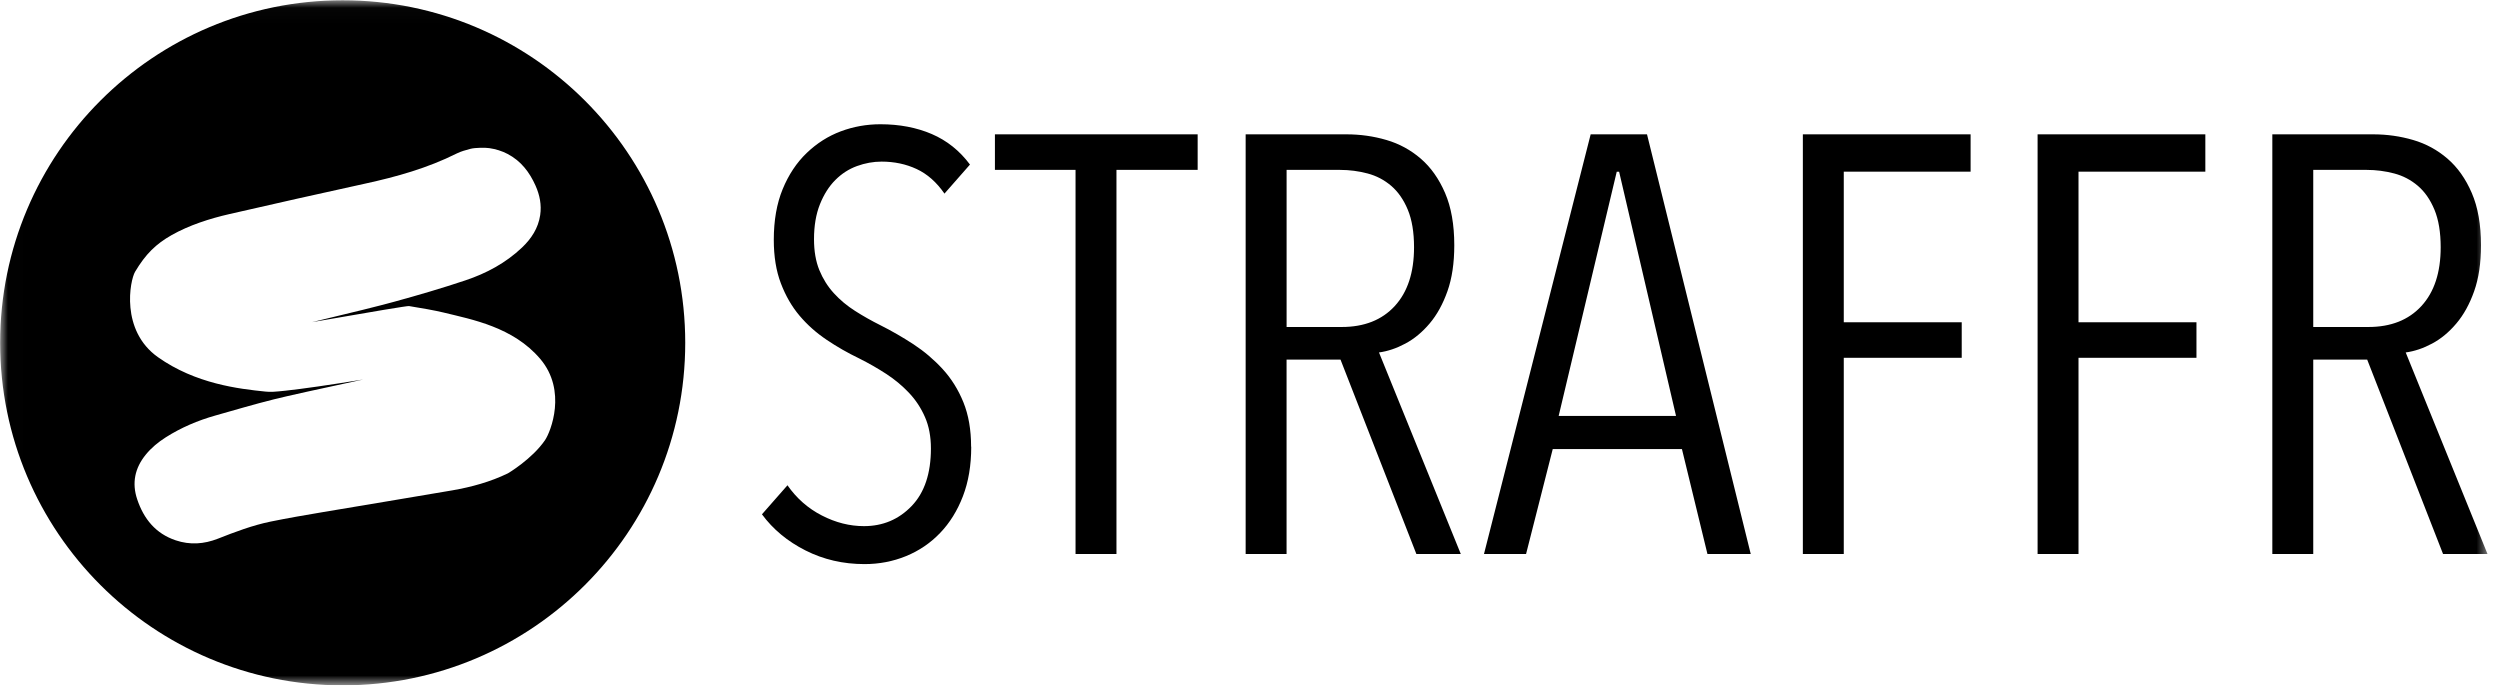 <svg width="161" height="45" viewBox="0 0 161 45" fill="none" xmlns="http://www.w3.org/2000/svg">
<g clip-path="url(#clip0_15383_15880)">
<mask id="mask0_15383_15880" style="mask-type:luminance" maskUnits="userSpaceOnUse" x="0" y="0" width="161" height="45">
<path d="M160.352 0.018H0.009V44.137H160.352V0.018Z" fill="white"/>
</mask>
<g mask="url(#mask0_15383_15880)">
<path d="M22.069 0.018C9.885 0.018 0.009 9.893 0.009 22.078C0.009 34.261 9.885 44.137 22.069 44.137C34.253 44.137 44.129 34.261 44.129 22.078C44.129 9.893 34.253 0.018 22.069 0.018ZM35.106 28.336C34.267 29.568 32.713 30.481 32.713 30.481C31.573 31.034 30.362 31.365 29.124 31.58C26.356 32.057 23.58 32.507 20.811 32.977C19.679 33.169 18.545 33.361 17.42 33.592C16.251 33.833 15.136 34.257 14.029 34.693C13.136 35.044 12.23 35.105 11.315 34.797C10.026 34.364 9.26 33.42 8.837 32.16C8.481 31.104 8.686 30.146 9.38 29.288C9.746 28.836 10.189 28.473 10.675 28.164C11.67 27.533 12.74 27.078 13.87 26.759C15.122 26.406 16.37 26.034 17.632 25.719C18.496 25.503 20.414 25.078 23.386 24.441C21.139 24.804 19.475 25.043 18.39 25.16C17.673 25.235 17.426 25.252 17.105 25.219C15.375 25.043 12.595 24.718 10.171 23.001C7.746 21.283 8.365 18.064 8.7 17.5C9.378 16.36 10.042 15.713 11.055 15.139C12.181 14.502 13.514 14.075 14.764 13.789C17.675 13.123 20.586 12.463 23.503 11.828C25.541 11.385 27.535 10.825 29.412 9.885C29.688 9.746 29.994 9.667 30.296 9.585C30.599 9.503 31.273 9.503 31.514 9.54C31.926 9.601 32.318 9.72 32.686 9.912C33.548 10.363 34.104 11.088 34.492 11.963C34.759 12.565 34.886 13.194 34.788 13.854C34.663 14.698 34.22 15.368 33.62 15.94C32.572 16.936 31.322 17.604 29.971 18.056C28.464 18.56 26.936 19.008 25.404 19.428C24.463 19.688 22.692 20.127 20.096 20.746C24.156 20.039 26.238 19.694 26.338 19.71C27.047 19.82 28.074 20.006 28.548 20.123C30.407 20.578 33.044 21.06 34.788 23.109C36.532 25.158 35.46 27.813 35.105 28.336H35.106Z" fill="black"/>
<path fill-rule="evenodd" clip-rule="evenodd" d="M62.547 28.769C62.547 29.966 62.37 31.028 62.012 31.957C61.655 32.887 61.166 33.675 60.541 34.325C59.919 34.974 59.187 35.471 58.348 35.814C57.508 36.157 56.616 36.328 55.676 36.328C54.301 36.328 53.035 36.036 51.877 35.45C50.719 34.866 49.783 34.09 49.07 33.122L50.713 31.251C51.297 32.09 52.036 32.74 52.927 33.197C53.817 33.655 54.72 33.883 55.637 33.883C56.859 33.883 57.882 33.45 58.711 32.587C59.539 31.723 59.951 30.487 59.951 28.883C59.951 28.119 59.825 27.445 59.569 26.861C59.314 26.275 58.971 25.754 58.538 25.297C58.105 24.839 57.614 24.43 57.067 24.075C56.52 23.72 55.942 23.389 55.329 23.082C54.591 22.727 53.891 22.327 53.229 21.879C52.567 21.434 51.989 20.919 51.493 20.333C50.996 19.747 50.596 19.054 50.29 18.252C49.983 17.449 49.832 16.515 49.832 15.445C49.832 14.199 50.022 13.111 50.404 12.181C50.786 11.252 51.301 10.476 51.95 9.853C52.6 9.23 53.331 8.764 54.144 8.459C54.959 8.153 55.811 8.002 56.701 8.002C57.923 8.002 59.024 8.212 60.004 8.631C60.983 9.052 61.804 9.708 62.466 10.598L60.823 12.469C60.315 11.732 59.716 11.203 59.028 10.884C58.342 10.565 57.59 10.408 56.775 10.408C56.24 10.408 55.713 10.504 55.19 10.694C54.667 10.884 54.203 11.184 53.797 11.591C53.39 11.997 53.057 12.52 52.804 13.155C52.549 13.793 52.422 14.542 52.422 15.408C52.422 16.172 52.537 16.834 52.765 17.394C52.994 17.953 53.305 18.45 53.701 18.883C54.095 19.316 54.553 19.698 55.075 20.029C55.596 20.36 56.138 20.666 56.697 20.944C57.41 21.301 58.115 21.708 58.818 22.165C59.516 22.623 60.147 23.158 60.707 23.769C61.267 24.379 61.712 25.092 62.043 25.907C62.374 26.722 62.539 27.676 62.539 28.769H62.547ZM71.9 10.941V35.679H69.265V10.941H64.073V8.651H77.129V10.941H71.9ZM91.064 15.923C91.064 14.961 90.931 14.154 90.663 13.509C90.396 12.863 90.038 12.349 89.595 11.969C89.15 11.589 88.641 11.321 88.067 11.17C87.495 11.019 86.903 10.941 86.292 10.941H82.857V21.058H86.407C87.857 21.058 88.997 20.609 89.824 19.708C90.651 18.807 91.064 17.547 91.064 15.923ZM91.215 35.679L86.329 23.158H82.855V35.679H80.22V8.651H86.709C87.6 8.651 88.46 8.772 89.285 9.015C90.112 9.256 90.849 9.658 91.499 10.218C92.148 10.778 92.669 11.515 93.064 12.432C93.458 13.347 93.656 14.469 93.656 15.792C93.656 16.938 93.509 17.925 93.217 18.75C92.925 19.577 92.543 20.272 92.071 20.829C91.599 21.389 91.078 21.822 90.506 22.126C89.934 22.433 89.366 22.623 88.807 22.698L94.075 35.677H91.211L91.215 35.679ZM104.271 11.058H104.118L100.378 26.785H107.936L104.271 11.058ZM109.96 35.679L108.317 28.922H99.996L98.278 35.679H95.568L102.439 8.651H106.067L112.748 35.679H109.962H109.96ZM118.739 11.058V20.754H126.335V23.044H118.739V35.679H116.104V8.651H126.907V11.056H118.739V11.058ZM133.856 11.058V20.754H141.452V23.044H133.856V35.679H131.221V8.651H142.024V11.056H133.854L133.856 11.058ZM157.18 15.923C157.18 14.961 157.047 14.154 156.78 13.509C156.512 12.863 156.157 12.349 155.712 11.969C155.266 11.589 154.758 11.321 154.184 11.17C153.612 11.019 153.019 10.941 152.409 10.941H148.973V21.058H152.523C153.973 21.058 155.111 20.609 155.94 19.708C156.768 18.807 157.18 17.547 157.18 15.923ZM157.333 35.679L152.447 23.158H148.973V35.679H146.338V8.651H152.827C153.718 8.651 154.578 8.772 155.405 9.015C156.232 9.256 156.97 9.658 157.619 10.218C158.269 10.778 158.79 11.515 159.184 12.432C159.578 13.347 159.776 14.469 159.776 15.792C159.776 16.938 159.629 17.925 159.337 18.75C159.045 19.577 158.663 20.272 158.191 20.829C157.719 21.389 157.199 21.822 156.627 22.126C156.055 22.433 155.487 22.623 154.927 22.698L160.195 35.677H157.331L157.333 35.679Z" fill="black"/>
</g>
</g>
<defs>
<clipPath id="clip0_15383_15880">
<rect width="160.343" height="44.12" fill="white"/>
</clipPath>
</defs>
</svg>
